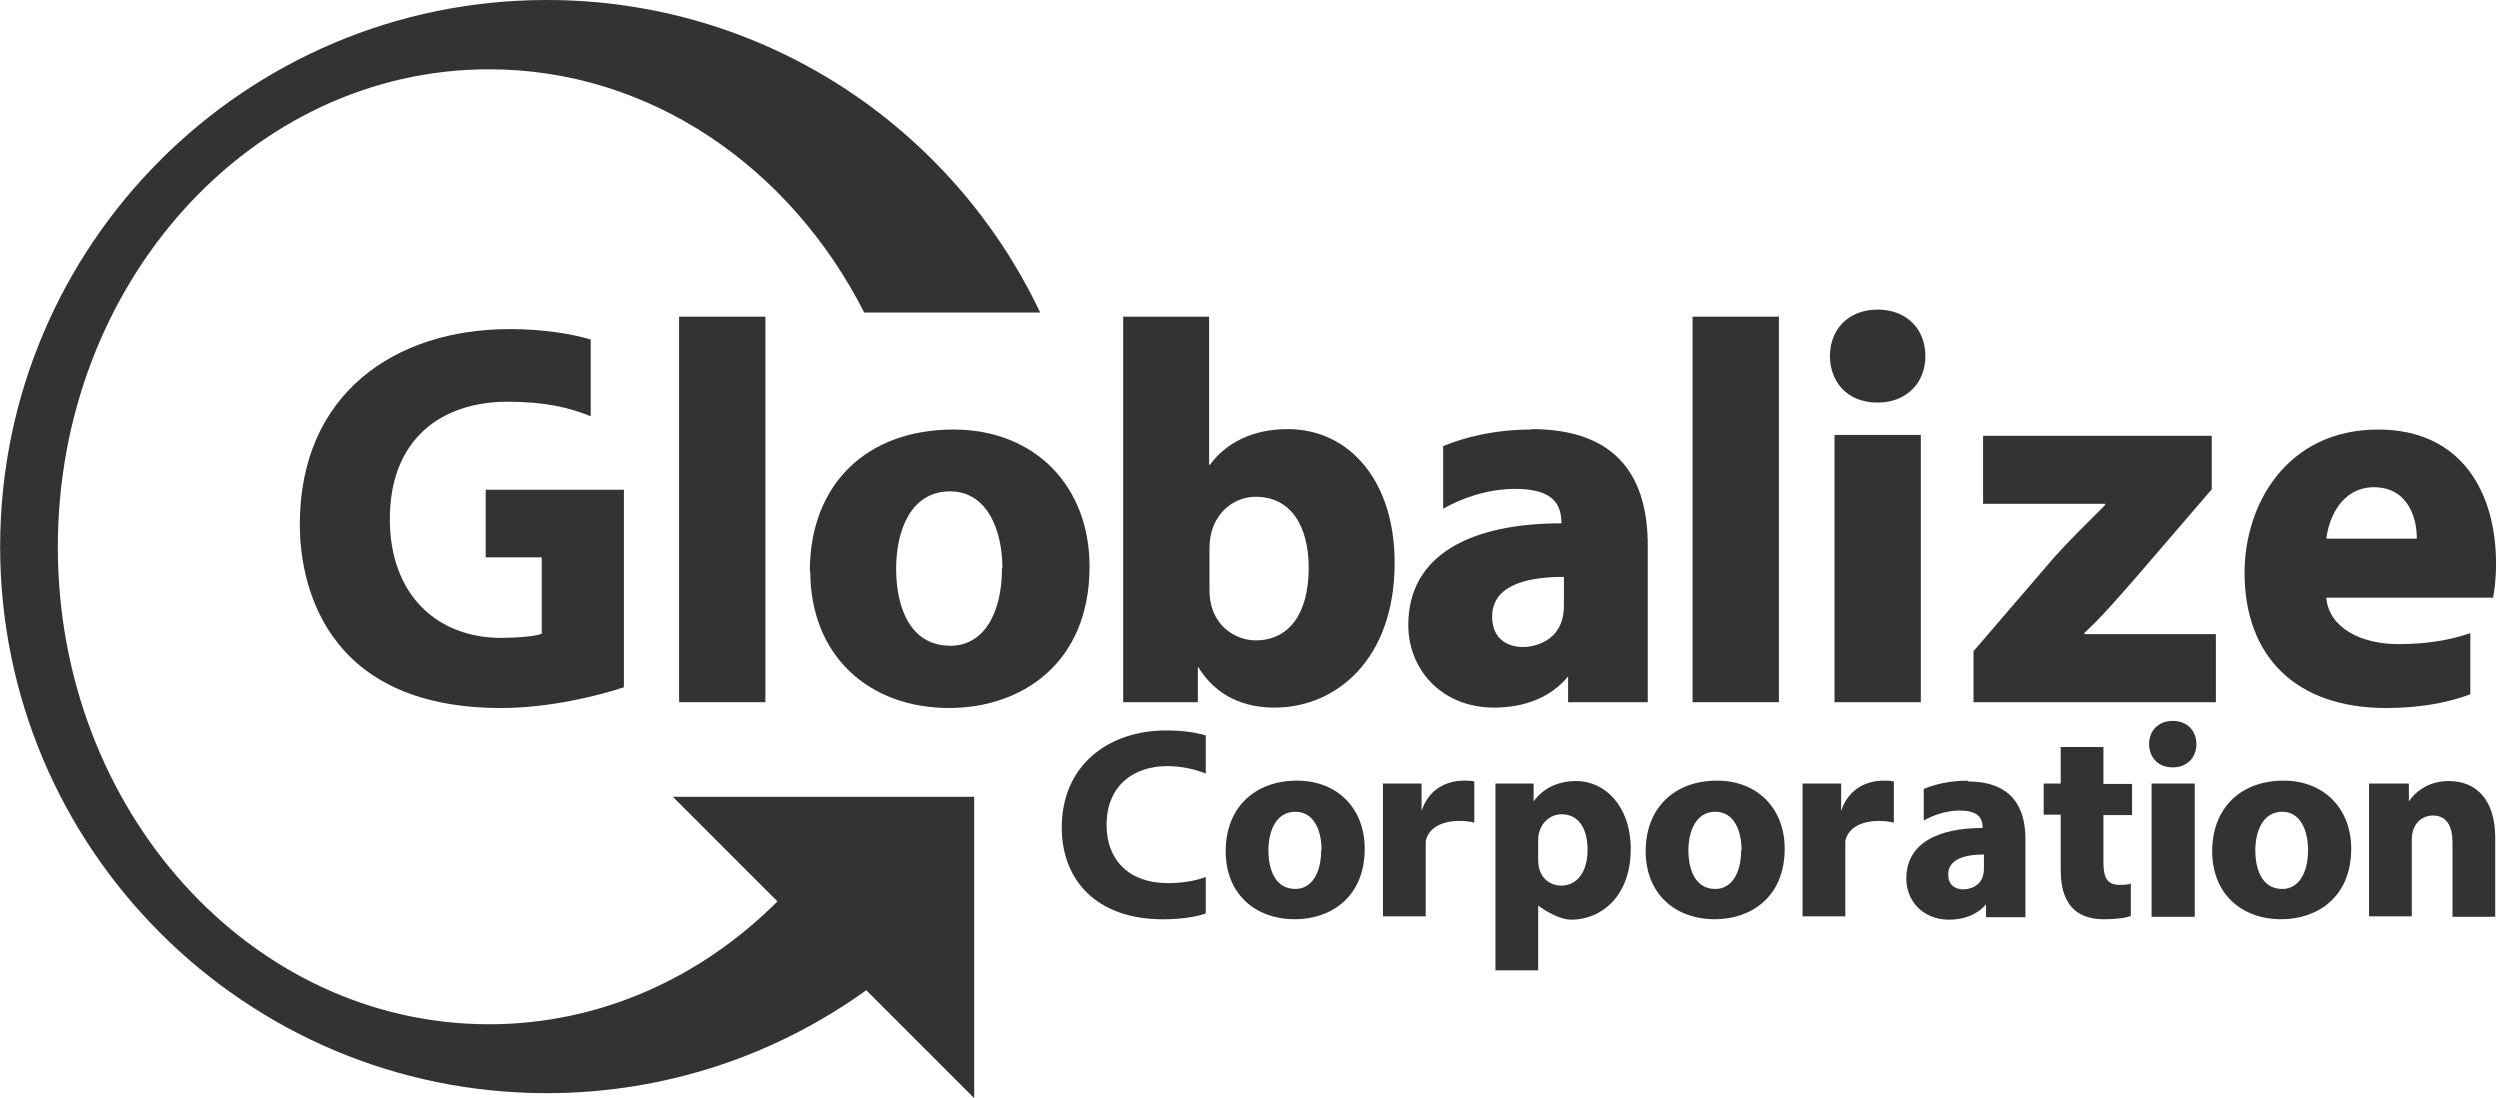 <svg width="107" height="47" viewBox="0 0 107 47" fill="none" xmlns="http://www.w3.org/2000/svg">
<path d="M33.275 38.581C30.007 41.849 25.673 43.838 20.93 43.838C10.735 43.838 2.475 34.691 2.475 23.411C2.475 12.132 10.735 2.966 20.93 2.966C27.822 2.966 33.826 7.158 36.988 13.375H44.519C40.771 5.471 32.742 0 23.399 0C10.486 0 0.006 10.48 0.006 23.393C0.006 36.307 10.486 46.787 23.399 46.787C28.497 46.787 33.222 45.153 37.077 42.382L41.695 47V34.104H28.799L33.275 38.581Z" fill="#333333"/>
<path d="M29.065 13.553H32.76V30.054H29.065V13.553Z" fill="#333333"/>
<path d="M34.661 24.441C34.661 20.746 37.077 18.384 40.807 18.384C44.288 18.384 46.633 20.799 46.633 24.245C46.633 28.438 43.667 30.302 40.629 30.302C37.183 30.302 34.679 28.064 34.679 24.441H34.661ZM42.903 24.317C42.903 22.682 42.245 21.03 40.665 21.03C38.977 21.03 38.355 22.718 38.355 24.334C38.355 25.951 38.924 27.638 40.682 27.638C42.068 27.638 42.885 26.306 42.885 24.317H42.903Z" fill="#333333"/>
<path d="M48.09 13.553H51.749V19.894H51.784C52.459 18.97 53.596 18.366 55.106 18.366C57.806 18.366 59.706 20.658 59.689 24.104C59.689 28.225 57.184 30.285 54.555 30.285C53.294 30.285 52.068 29.841 51.269 28.527V30.054H48.072V13.553H48.09ZM51.766 25.258C51.766 26.804 52.921 27.408 53.738 27.408C55.141 27.408 56.012 26.306 56.012 24.299C56.012 22.558 55.283 21.262 53.738 21.262C52.814 21.262 51.766 21.99 51.766 23.464V25.241V25.258Z" fill="#333333"/>
<path d="M72.442 13.553H76.137V30.054H72.442V13.553Z" fill="#333333"/>
<path d="M78.321 15.24C78.321 14.104 79.103 13.251 80.364 13.251C81.625 13.251 82.407 14.104 82.407 15.24C82.407 16.377 81.607 17.23 80.364 17.23C78.961 17.23 78.321 16.235 78.321 15.24ZM78.517 30.055V18.615H82.211V30.055H78.517Z" fill="#333333"/>
<path d="M84.467 27.87L87.948 23.82C88.659 23.038 89.37 22.346 90.098 21.617V21.564H84.876V18.651H94.663V20.942L91.394 24.744C90.719 25.507 89.938 26.431 89.21 27.088V27.141H94.84V30.055H84.467V27.87Z" fill="#333333"/>
<path d="M52.459 36.43C52.459 34.601 53.667 33.411 55.514 33.411C57.255 33.411 58.41 34.618 58.41 36.324C58.41 38.42 56.935 39.343 55.426 39.343C53.703 39.343 52.459 38.242 52.459 36.43ZM56.562 36.377C56.562 35.56 56.243 34.743 55.443 34.743C54.608 34.743 54.289 35.578 54.289 36.395C54.289 37.212 54.573 38.047 55.443 38.047C56.136 38.047 56.545 37.372 56.545 36.395L56.562 36.377Z" fill="#333333"/>
<path d="M59.174 33.535H60.843V34.707C61.163 33.748 61.927 33.411 62.673 33.411C62.85 33.411 62.939 33.411 63.099 33.446V35.205C62.922 35.169 62.744 35.134 62.477 35.134C61.589 35.134 61.11 35.524 61.021 36.004C61.021 36.111 61.021 39.219 61.021 39.219H59.191V33.517L59.174 33.535Z" fill="#333333"/>
<path d="M64.005 33.536H65.639V34.3C66.048 33.731 66.687 33.429 67.469 33.429C68.712 33.429 69.796 34.531 69.796 36.325C69.796 38.403 68.499 39.362 67.255 39.362C66.616 39.362 65.834 38.758 65.834 38.758V41.529H64.005V33.536ZM65.834 36.804C65.834 37.657 66.438 37.905 66.811 37.905C67.522 37.905 67.948 37.284 67.948 36.378C67.948 35.472 67.575 34.85 66.829 34.85C66.332 34.85 65.834 35.276 65.834 35.952V36.804Z" fill="#333333"/>
<path d="M70.435 36.43C70.435 34.601 71.643 33.411 73.49 33.411C75.231 33.411 76.385 34.618 76.385 36.324C76.385 38.42 74.911 39.343 73.401 39.343C71.678 39.343 70.435 38.242 70.435 36.43ZM74.538 36.377C74.538 35.56 74.218 34.743 73.419 34.743C72.584 34.743 72.264 35.578 72.264 36.395C72.264 37.212 72.549 38.047 73.419 38.047C74.112 38.047 74.52 37.372 74.52 36.395L74.538 36.377Z" fill="#333333"/>
<path d="M90.027 31.99V33.553H91.253V34.886H90.027V36.911C90.027 37.586 90.205 37.87 90.702 37.87C90.933 37.87 91.04 37.87 91.199 37.817V39.202C90.986 39.291 90.542 39.344 90.045 39.344C88.233 39.344 88.198 37.799 88.198 37.142V34.868H87.469V33.536H88.198V31.973H90.027V31.99Z" fill="#333333"/>
<path d="M91.981 31.849C91.981 31.28 92.372 30.854 92.993 30.854C93.615 30.854 94.006 31.28 94.006 31.849C94.006 32.417 93.615 32.843 92.993 32.843C92.301 32.843 91.981 32.346 91.981 31.849ZM92.088 39.238V33.536H93.935V39.238H92.088Z" fill="#333333"/>
<path d="M94.681 36.43C94.681 34.601 95.889 33.411 97.736 33.411C99.477 33.411 100.632 34.618 100.632 36.324C100.632 38.42 99.157 39.343 97.647 39.343C95.924 39.343 94.681 38.242 94.681 36.43ZM98.784 36.377C98.784 35.56 98.465 34.743 97.683 34.743C96.848 34.743 96.528 35.578 96.528 36.395C96.528 37.212 96.813 38.047 97.683 38.047C98.376 38.047 98.784 37.372 98.784 36.395V36.377Z" fill="#333333"/>
<path d="M101.413 33.536H103.1V34.3C103.331 33.944 103.882 33.429 104.806 33.429C106.014 33.429 106.795 34.264 106.795 35.845V39.238H104.966V36.04C104.966 35.365 104.717 34.904 104.131 34.904C103.651 34.904 103.225 35.259 103.225 35.934V39.22H101.395V33.518L101.413 33.536Z" fill="#333333"/>
<path d="M77.131 33.536H78.801V34.708C79.121 33.749 79.885 33.412 80.631 33.412C80.808 33.412 80.897 33.412 81.057 33.447V35.206C80.879 35.17 80.702 35.135 80.435 35.135C79.529 35.135 79.067 35.525 78.979 36.005C78.979 36.111 78.979 39.22 78.979 39.22H77.149V33.518L77.131 33.536Z" fill="#333333"/>
<path d="M20.77 23.855H23.186V27.123C22.938 27.23 22.156 27.301 21.445 27.301C18.692 27.301 16.685 25.436 16.685 22.221C16.685 18.775 18.905 17.194 21.73 17.194C23.382 17.194 24.412 17.46 25.282 17.816V14.53C24.43 14.281 23.239 14.085 21.819 14.085C16.898 14.085 12.831 16.856 12.831 22.452C12.831 24.637 13.648 30.303 21.445 30.303C23.488 30.303 25.584 29.788 26.703 29.415V20.96H20.788V23.855H20.77Z" fill="#333333"/>
<path d="M65.55 18.384C63.916 18.384 62.62 18.739 61.767 19.095V21.777C62.513 21.333 63.685 20.924 64.84 20.924C66.439 20.924 66.829 21.546 66.829 22.398C62.975 22.398 60.275 23.73 60.275 26.75C60.275 28.633 61.678 30.285 63.952 30.285C65.231 30.285 66.368 29.859 67.114 28.953V30.054H70.524V23.34C70.524 20.622 69.387 18.366 65.55 18.366V18.384ZM66.936 25.915C66.936 27.585 65.444 27.692 65.195 27.692C64.449 27.692 63.863 27.283 63.863 26.395C63.863 25.134 65.16 24.69 66.936 24.69V25.898V25.915Z" fill="#333333"/>
<path d="M105.712 27.106C104.753 27.426 103.776 27.568 102.639 27.568C101.058 27.568 99.672 26.875 99.566 25.579H106.706C106.76 25.294 106.831 24.779 106.831 24.122C106.831 21.102 105.374 18.385 101.786 18.385C97.878 18.385 96.067 21.582 96.067 24.513C96.067 28.101 98.269 30.303 102.124 30.303C103.403 30.303 104.628 30.126 105.73 29.717V27.088L105.712 27.106ZM101.609 20.854C103.083 20.854 103.456 22.221 103.438 23.056H99.566C99.672 22.168 100.223 20.854 101.609 20.854Z" fill="#333333"/>
<path d="M51.607 37.533C51.216 37.693 50.577 37.799 49.99 37.799C48.321 37.799 47.361 36.805 47.361 35.313C47.361 33.625 48.516 32.79 49.955 32.79C50.648 32.79 51.216 32.95 51.607 33.11V31.476C51.198 31.352 50.63 31.263 49.919 31.263C47.432 31.263 45.443 32.755 45.443 35.419C45.443 37.604 46.864 39.345 49.777 39.345C50.559 39.345 51.216 39.238 51.607 39.096V37.515V37.533Z" fill="#333333"/>
<path d="M84.219 33.412C83.402 33.412 82.762 33.589 82.336 33.767V35.117C82.709 34.904 83.295 34.691 83.864 34.691C84.663 34.691 84.858 35.01 84.858 35.437C82.94 35.437 81.59 36.094 81.59 37.604C81.59 38.545 82.283 39.362 83.42 39.362C84.059 39.362 84.627 39.149 85.001 38.705V39.255H86.688V35.916C86.688 34.566 86.12 33.447 84.219 33.447V33.412ZM84.912 37.177C84.912 38.012 84.166 38.065 84.041 38.065C83.668 38.065 83.384 37.87 83.384 37.426C83.384 36.804 84.024 36.573 84.912 36.573V37.177Z" fill="#333333"/>
</svg>
